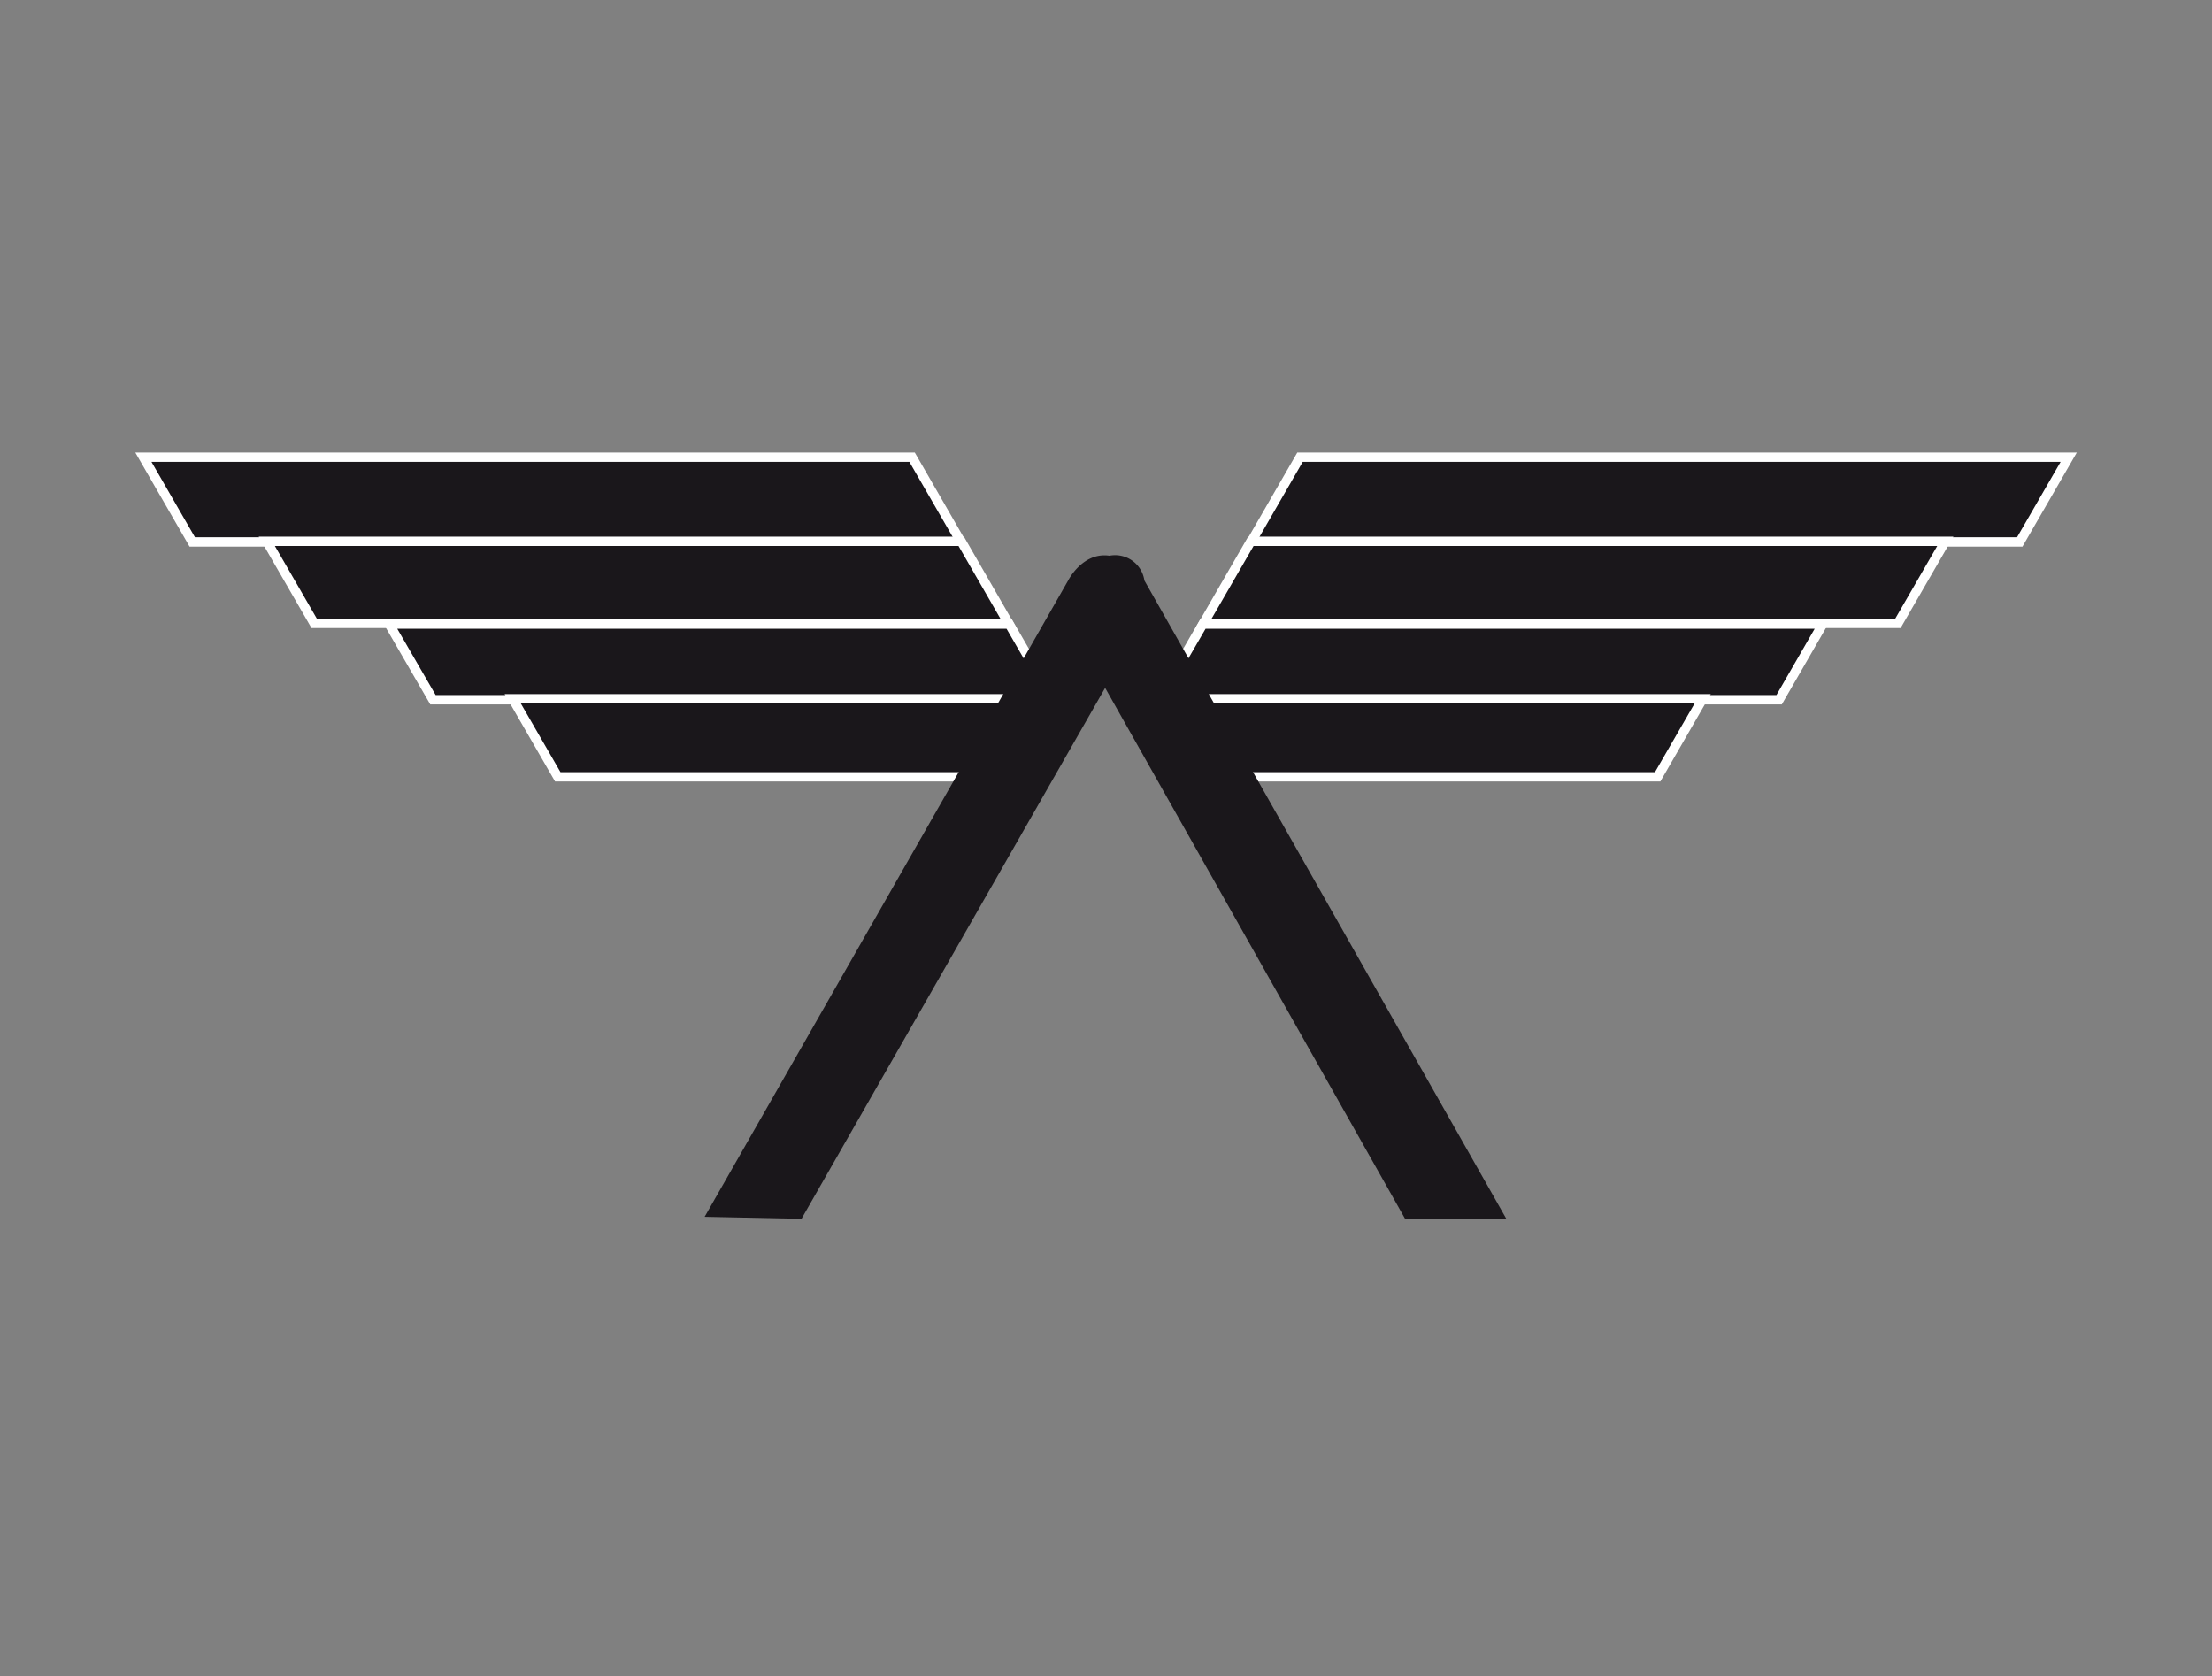 <svg id="Calque_1" data-name="Calque 1" xmlns="http://www.w3.org/2000/svg" viewBox="0 0 253.46 192.02"><rect x="0" y="0" width="253.46" height="192.02" fill="#808080" stroke="none"/><defs><style>.cls-1,.cls-2{fill:#1a171b;}.cls-1{stroke:#fff;stroke-miterlimit:34.9;stroke-width:1.07px;}</style></defs><g id="boundingGroup"><g id="Fliegersoldat"><polygon class="cls-1" points="16.43 52.38 104.51 52.38 110.11 62.09 22.03 62.09 16.43 52.38"/><polygon class="cls-1" points="30.57 62.02 110.14 62.02 115.56 71.42 36 71.42 30.57 62.02"/><polygon class="cls-1" points="44.59 71.5 115.64 71.5 120.65 80.17 49.61 80.17 44.59 71.5"/><path class="cls-1" d="M118.05,89H63.91l-5.16-8.94h62.14a12.4,12.4,0,0,0,1.53,2.24L118.05,89Z"/><polygon class="cls-1" points="237.04 52.38 148.96 52.38 143.36 62.09 231.43 62.09 237.04 52.38"/><polygon class="cls-1" points="222.9 62.02 143.33 62.02 137.9 71.42 217.47 71.42 222.9 62.02"/><polygon class="cls-1" points="208.86 71.5 137.83 71.5 132.81 80.17 203.86 80.17 208.86 71.5"/><polygon class="cls-1" points="135.85 89 189.94 89 195.1 80.06 132.96 80.06 131.27 82.98 135.85 89"/><path class="cls-2" d="M80.72,139.41l11.12.23,34.79-60.83L161,139.64h11.6L131.13,66.51a3.39,3.39,0,0,0-4-2.84c-3.08-.46-4.74,2.84-4.74,2.84l-41.65,72.9Z"/></g></g></svg>